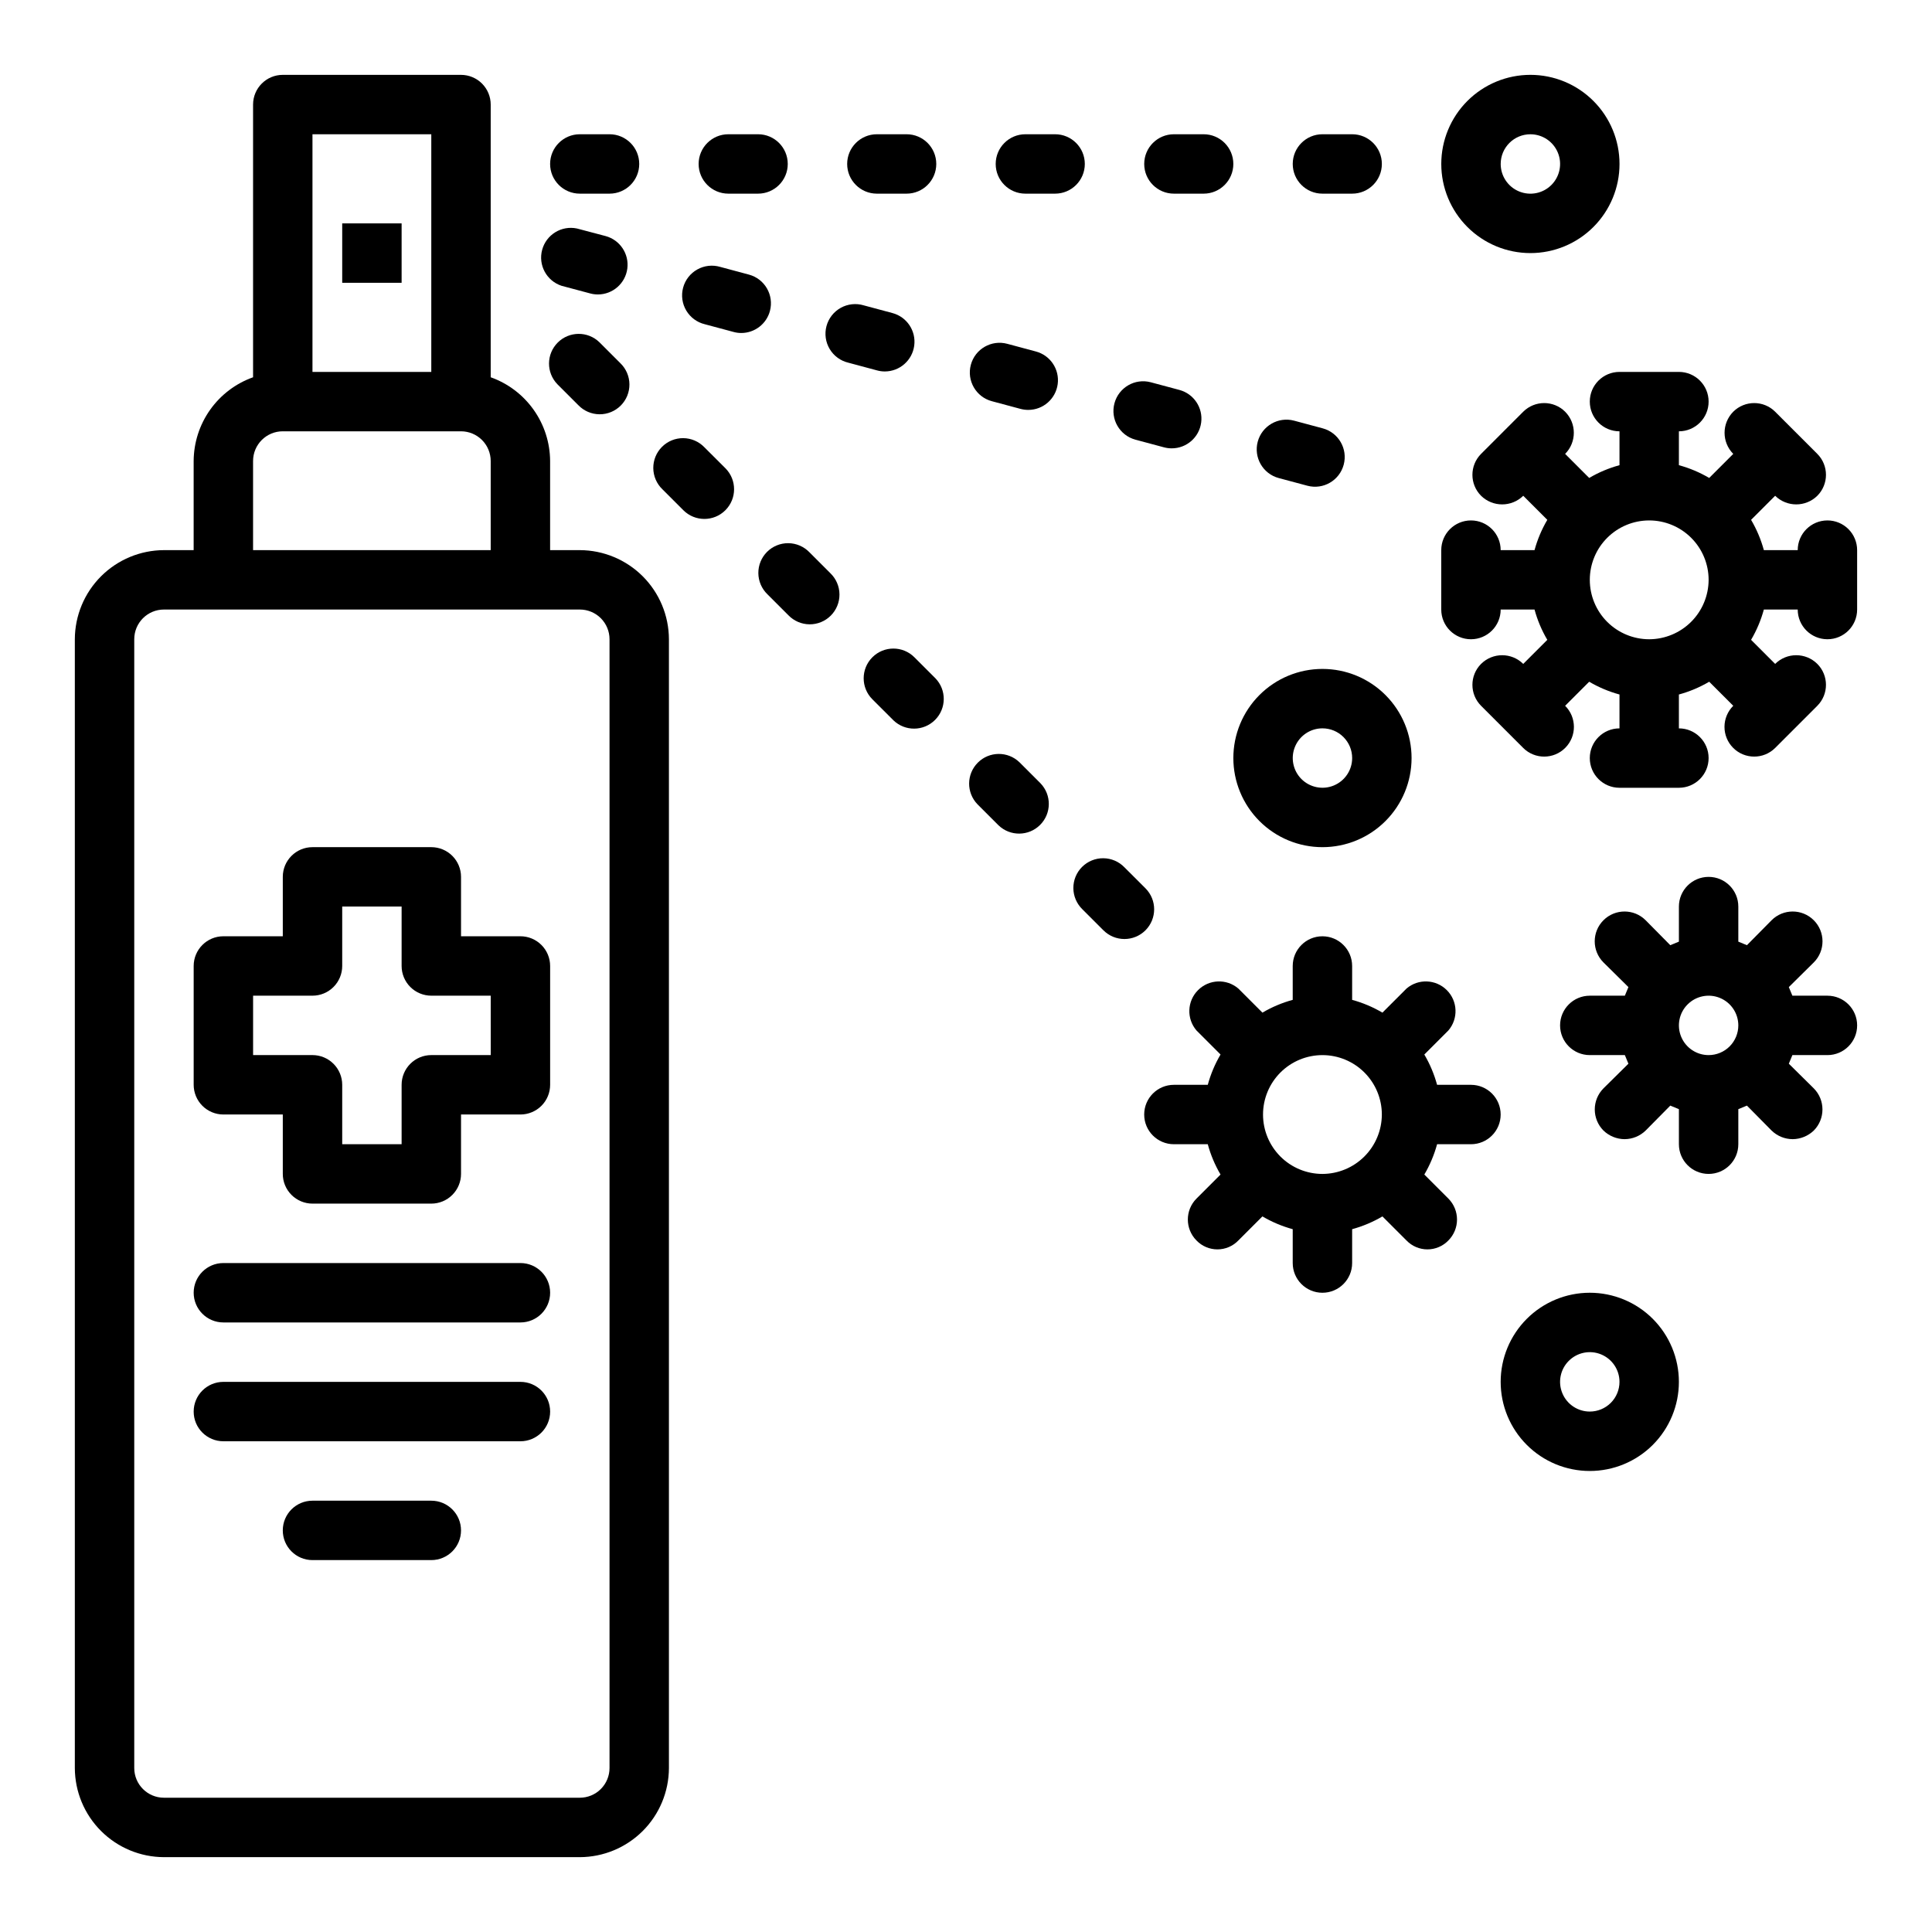 <?xml version="1.0" encoding="UTF-8"?>
<!-- Uploaded to: ICON Repo, www.svgrepo.com, Generator: ICON Repo Mixer Tools -->
<svg fill="#000000" width="800px" height="800px" version="1.1" viewBox="144 144 512 512" xmlns="http://www.w3.org/2000/svg">
 <g>
  <path d="m281.92 392.12h-15.742v-15.742c0-2.09-0.832-4.09-2.309-5.566-1.477-1.477-3.477-2.305-5.566-2.305h-31.488c-4.348 0-7.871 3.523-7.871 7.871v15.742h-15.742c-4.348 0-7.875 3.527-7.875 7.875v31.488c0 2.086 0.832 4.09 2.309 5.566 1.477 1.473 3.477 2.305 5.566 2.305h15.742v15.742c0 2.09 0.828 4.09 2.305 5.566 1.477 1.477 3.481 2.309 5.566 2.309h31.488c2.09 0 4.09-0.832 5.566-2.309 1.477-1.477 2.309-3.477 2.309-5.566v-15.742h15.742c2.09 0 4.09-0.832 5.566-2.305 1.477-1.477 2.305-3.481 2.305-5.566v-31.488c0-2.09-0.828-4.09-2.305-5.566-1.477-1.477-3.477-2.309-5.566-2.309zm-7.871 31.488h-15.746c-4.348 0-7.871 3.527-7.871 7.875v15.742h-15.742v-15.742c0-2.09-0.832-4.09-2.309-5.566-1.477-1.477-3.477-2.309-5.566-2.309h-15.742v-15.742h15.742c2.09 0 4.09-0.828 5.566-2.305 1.477-1.477 2.309-3.481 2.309-5.566v-15.746h15.742v15.746c0 2.086 0.828 4.09 2.305 5.566 1.477 1.477 3.481 2.305 5.566 2.305h15.742z"/>
  <path d="m297.66 289.79h-7.875v-23.613c-0.023-4.871-1.547-9.613-4.367-13.586-2.816-3.973-6.789-6.981-11.375-8.613v-72.266c0-2.09-0.832-4.09-2.305-5.566-1.477-1.477-3.481-2.309-5.566-2.309h-47.234c-4.348 0-7.871 3.527-7.871 7.875v72.266c-4.586 1.633-8.559 4.641-11.379 8.613-2.816 3.973-4.34 8.715-4.367 13.586v23.617l-7.871-0.004c-6.258 0.02-12.254 2.516-16.676 6.938-4.426 4.426-6.922 10.422-6.941 16.68v299.14c0.02 6.258 2.516 12.254 6.941 16.68 4.422 4.422 10.418 6.918 16.676 6.938h110.21c6.254-0.02 12.25-2.516 16.676-6.938 4.426-4.426 6.918-10.422 6.938-16.68v-299.14c-0.02-6.258-2.512-12.254-6.938-16.68-4.426-4.422-10.422-6.918-16.676-6.938zm-70.852-110.21h31.488v62.977h-31.488zm-15.742 86.594c0-4.348 3.523-7.875 7.871-7.875h47.234c2.086 0 4.09 0.832 5.566 2.309 1.473 1.477 2.305 3.477 2.305 5.566v23.617l-62.977-0.004zm94.465 346.37c0 2.09-0.832 4.09-2.305 5.566-1.477 1.477-3.481 2.305-5.566 2.305h-110.21c-4.348 0-7.871-3.523-7.871-7.871v-299.14c0-4.348 3.523-7.871 7.871-7.871h110.21c2.086 0 4.09 0.828 5.566 2.305 1.473 1.477 2.305 3.481 2.305 5.566z"/>
  <path d="m628.29 407.87h-9.289c-0.316-0.789-0.629-1.496-0.945-2.281l6.613-6.535c3.086-3.086 3.086-8.094 0-11.18-3.09-3.086-8.094-3.086-11.18 0l-6.535 6.613c-0.789-0.316-1.496-0.629-2.281-0.945v-9.289c0-4.348-3.523-7.871-7.871-7.871-4.348 0-7.875 3.523-7.875 7.871v9.289c-0.789 0.316-1.496 0.629-2.281 0.945l-6.535-6.613c-3.086-3.086-8.09-3.086-11.176 0-3.09 3.086-3.09 8.094 0 11.18l6.613 6.535c-0.316 0.789-0.629 1.496-0.945 2.281h-9.289c-4.348 0-7.875 3.523-7.875 7.871 0 4.348 3.527 7.871 7.875 7.871h9.289c0.316 0.789 0.629 1.496 0.945 2.281l-6.613 6.535c-3.07 3.094-3.07 8.086 0 11.18 1.504 1.445 3.504 2.262 5.586 2.281 2.09-0.008 4.094-0.824 5.59-2.281l6.535-6.613c0.789 0.316 1.496 0.629 2.281 0.945v9.289c0 4.348 3.527 7.871 7.875 7.871 4.348 0 7.871-3.523 7.871-7.871v-9.289c0.789-0.316 1.496-0.629 2.281-0.945l6.535 6.613c1.496 1.457 3.5 2.273 5.59 2.281 2.086-0.02 4.082-0.836 5.59-2.281 3.066-3.094 3.066-8.086 0-11.18l-6.613-6.535c0.316-0.789 0.629-1.496 0.945-2.281h9.289c4.348 0 7.871-3.523 7.871-7.871 0-4.348-3.523-7.871-7.871-7.871zm-31.488 15.742c-3.188 0-6.055-1.918-7.273-4.859s-0.547-6.328 1.707-8.578c2.25-2.25 5.637-2.926 8.578-1.707s4.859 4.09 4.859 7.273c0 2.09-0.832 4.09-2.305 5.566-1.477 1.477-3.481 2.305-5.566 2.305z"/>
  <path d="m533.82 431.49h-8.977c-0.766-2.816-1.902-5.516-3.383-8.031l6.375-6.375c2.676-3.125 2.496-7.781-0.414-10.688-2.906-2.906-7.562-3.09-10.684-0.414l-6.379 6.379c-2.512-1.48-5.215-2.621-8.027-3.387v-8.973c0-4.348-3.527-7.875-7.875-7.875-4.348 0-7.871 3.527-7.871 7.875v8.973c-2.812 0.766-5.516 1.906-8.027 3.387l-6.379-6.379c-3.121-2.676-7.777-2.492-10.684 0.414-2.91 2.906-3.09 7.562-0.414 10.688l6.375 6.375c-1.48 2.516-2.617 5.215-3.383 8.031h-8.977c-4.348 0-7.871 3.523-7.871 7.871s3.523 7.871 7.871 7.871h8.977c0.766 2.816 1.902 5.516 3.383 8.031l-6.375 6.375c-3.051 3.07-3.051 8.027 0 11.098 1.449 1.512 3.453 2.363 5.551 2.363 2.094 0 4.098-0.852 5.547-2.363l6.375-6.375h0.004c2.512 1.48 5.215 2.617 8.027 3.387v8.973c0 4.348 3.523 7.871 7.871 7.871 4.348 0 7.875-3.523 7.875-7.871v-8.973c2.812-0.77 5.516-1.906 8.027-3.387l6.375 6.375h0.004c1.449 1.512 3.453 2.363 5.547 2.363s4.098-0.852 5.551-2.363c3.051-3.07 3.051-8.027 0-11.098l-6.375-6.375c1.48-2.516 2.617-5.215 3.383-8.031h8.977c4.348 0 7.871-3.523 7.871-7.871s-3.523-7.871-7.871-7.871zm-39.359 23.617-0.004-0.004c-4.172 0-8.18-1.656-11.133-4.609-2.949-2.953-4.609-6.957-4.609-11.133s1.66-8.18 4.609-11.133c2.953-2.953 6.961-4.613 11.133-4.613 4.176 0 8.184 1.66 11.133 4.613 2.953 2.953 4.613 6.957 4.613 11.133-0.012 4.172-1.676 8.168-4.625 11.117-2.949 2.949-6.949 4.613-11.121 4.625z"/>
  <path d="m628.29 281.92c-4.348 0-7.875 3.523-7.875 7.871h-8.973c-0.766-2.812-1.906-5.516-3.387-8.027l6.379-6.379c3.102 3.047 8.074 3.047 11.176 0 3.055-3.07 3.055-8.027 0-11.098l-11.18-11.18h0.004c-3.07-3.051-8.031-3.051-11.102 0-3.07 3.094-3.07 8.086 0 11.18l-6.375 6.375c-2.516-1.48-5.215-2.617-8.031-3.383v-8.977c4.348 0 7.875-3.523 7.875-7.871 0-4.348-3.527-7.871-7.875-7.871h-15.742c-4.348 0-7.871 3.523-7.871 7.871 0 4.348 3.523 7.871 7.871 7.871v8.977c-2.816 0.766-5.516 1.902-8.031 3.383l-6.375-6.375c3.07-3.094 3.07-8.086 0-11.18-3.07-3.051-8.027-3.051-11.102 0l-11.18 11.18h0.004c-3.055 3.07-3.055 8.027 0 11.098 3.106 3.047 8.074 3.047 11.176 0l6.379 6.379c-1.48 2.512-2.621 5.215-3.387 8.027h-8.973c0-4.348-3.523-7.871-7.871-7.871-4.348 0-7.875 3.523-7.875 7.871v15.746c0 4.348 3.527 7.871 7.875 7.871 4.348 0 7.871-3.523 7.871-7.871h8.973c0.766 2.812 1.906 5.516 3.387 8.027l-6.379 6.379c-3.094-3.07-8.082-3.07-11.176 0-3.055 3.07-3.055 8.027 0 11.098l11.18 11.18h-0.004c3.09 3.062 8.074 3.047 11.141-0.039 3.066-3.09 3.047-8.074-0.039-11.141l6.375-6.375c2.516 1.48 5.215 2.617 8.031 3.383v8.977c-4.348 0-7.871 3.523-7.871 7.871 0 4.348 3.523 7.871 7.871 7.871h15.742c4.348 0 7.875-3.523 7.875-7.871 0-4.348-3.527-7.871-7.875-7.871v-8.977c2.816-0.766 5.516-1.902 8.031-3.383l6.375 6.375c-1.48 1.473-2.32 3.473-2.324 5.562-0.008 2.09 0.812 4.094 2.285 5.578 3.066 3.086 8.051 3.102 11.141 0.039l11.18-11.18h-0.004c3.055-3.07 3.055-8.027 0-11.098-3.094-3.07-8.082-3.07-11.176 0l-6.379-6.379c1.48-2.512 2.621-5.215 3.387-8.027h8.973c0 4.348 3.527 7.871 7.875 7.871 4.348 0 7.871-3.523 7.871-7.871v-15.746c0-2.086-0.832-4.09-2.305-5.566-1.477-1.477-3.481-2.305-5.566-2.305zm-47.23 31.488h-0.004c-4.176 0-8.18-1.66-11.133-4.609-2.953-2.953-4.609-6.961-4.609-11.133 0-4.176 1.656-8.184 4.609-11.133 2.953-2.953 6.957-4.613 11.133-4.613 4.176 0 8.18 1.66 11.133 4.613 2.953 2.949 4.613 6.957 4.613 11.133-0.016 4.168-1.676 8.168-4.625 11.117-2.953 2.949-6.949 4.613-11.121 4.625z"/>
  <path d="m297.66 195.32h7.871c4.348 0 7.871-3.523 7.871-7.871s-3.523-7.871-7.871-7.871h-7.871c-4.348 0-7.875 3.523-7.875 7.871s3.527 7.871 7.875 7.871z"/>
  <path d="m337.02 195.32h7.871c4.348 0 7.871-3.523 7.871-7.871s-3.523-7.871-7.871-7.871h-7.871c-4.348 0-7.875 3.523-7.875 7.871s3.527 7.871 7.875 7.871z"/>
  <path d="m376.38 195.32h7.871c4.348 0 7.871-3.523 7.871-7.871s-3.523-7.871-7.871-7.871h-7.871c-4.348 0-7.871 3.523-7.871 7.871s3.523 7.871 7.871 7.871z"/>
  <path d="m415.74 195.32h7.871c4.348 0 7.875-3.523 7.875-7.871s-3.527-7.871-7.875-7.871h-7.871c-4.348 0-7.871 3.523-7.871 7.871s3.523 7.871 7.871 7.871z"/>
  <path d="m455.1 195.32h7.875c4.348 0 7.871-3.523 7.871-7.871s-3.523-7.871-7.871-7.871h-7.875c-4.348 0-7.871 3.523-7.871 7.871s3.523 7.871 7.871 7.871z"/>
  <path d="m494.46 195.32h7.875c4.348 0 7.871-3.523 7.871-7.871s-3.523-7.871-7.871-7.871h-7.875c-4.348 0-7.871 3.523-7.871 7.871s3.523 7.871 7.871 7.871z"/>
  <path d="m302.84 234.69c-3.09-2.984-8-2.941-11.035 0.094-3.039 3.039-3.082 7.945-0.098 11.035l5.566 5.566c1.465 1.52 3.481 2.383 5.594 2.402 2.109 0.02 4.141-0.812 5.633-2.305 1.496-1.492 2.324-3.523 2.305-5.637-0.016-2.109-0.883-4.125-2.402-5.594z"/>
  <path d="m330.66 262.52c-1.465-1.52-3.481-2.387-5.594-2.406-2.109-0.016-4.141 0.812-5.633 2.309-1.492 1.492-2.324 3.519-2.305 5.633 0.016 2.113 0.883 4.129 2.402 5.594l5.566 5.566c3.074 3.074 8.059 3.078 11.133 0.004 3.078-3.074 3.078-8.059 0.004-11.137z"/>
  <path d="m358.5 290.35c-1.465-1.516-3.481-2.383-5.594-2.402-2.109-0.016-4.141 0.812-5.633 2.305-1.492 1.496-2.324 3.523-2.305 5.637 0.016 2.109 0.883 4.125 2.402 5.594l5.566 5.566c1.465 1.516 3.481 2.383 5.594 2.402 2.109 0.02 4.141-0.812 5.633-2.305 1.492-1.496 2.324-3.523 2.305-5.637-0.016-2.109-0.883-4.125-2.402-5.594z"/>
  <path d="m386.32 318.18c-3.074-3.074-8.062-3.07-11.133 0.004-3.074 3.078-3.074 8.062 0.004 11.137l5.574 5.566h-0.004c3.09 2.981 8 2.938 11.035-0.098 3.039-3.035 3.082-7.945 0.098-11.035z"/>
  <path d="m414.17 346.01c-3.09-2.984-8-2.941-11.035 0.098-3.035 3.035-3.078 7.945-0.094 11.035l5.566 5.566-0.004-0.004c3.09 2.984 8 2.941 11.035-0.094 3.039-3.035 3.082-7.945 0.098-11.035z"/>
  <path d="m447.56 379.41-5.574-5.566c-1.469-1.52-3.484-2.383-5.594-2.402-2.113-0.02-4.141 0.812-5.637 2.305-1.492 1.492-2.32 3.523-2.305 5.637 0.02 2.109 0.887 4.125 2.402 5.594l5.566 5.566v-0.004c3.074 3.078 8.059 3.078 11.137 0.004 3.074-3.074 3.078-8.059 0.004-11.133z"/>
  <path d="m292.79 219.73 7.606 2.031c0.664 0.18 1.348 0.273 2.039 0.273 3.949 0.004 7.293-2.926 7.809-6.844 0.516-3.918-1.953-7.609-5.769-8.633l-7.598-2.008c-4.082-0.848-8.121 1.637-9.203 5.664-1.086 4.023 1.16 8.199 5.117 9.516z"/>
  <path d="m348.04 226.41c1.121-4.199-1.371-8.512-5.566-9.637l-7.598-2.039h0.004c-2.039-0.605-4.234-0.363-6.086 0.676-1.855 1.035-3.211 2.777-3.762 4.828-0.551 2.055-0.25 4.242 0.836 6.066 1.086 1.828 2.867 3.137 4.934 3.629l7.606 2.039h-0.004c0.664 0.184 1.352 0.277 2.039 0.277 3.562-0.004 6.68-2.398 7.598-5.84z"/>
  <path d="m378.48 242.44c3.949-0.004 7.285-2.934 7.801-6.848 0.516-3.918-1.953-7.609-5.769-8.629l-7.606-2.039c-2.039-0.617-4.242-0.379-6.102 0.656-1.863 1.039-3.227 2.785-3.777 4.844-0.551 2.059-0.242 4.25 0.852 6.078s2.883 3.137 4.957 3.621l7.598 2.039c0.668 0.184 1.355 0.277 2.047 0.277z"/>
  <path d="m418.53 237.15-7.606-2.039h0.004c-4.199-1.125-8.52 1.367-9.645 5.566s1.367 8.52 5.566 9.645l7.606 2.039c0.668 0.176 1.355 0.266 2.047 0.266 3.949 0 7.285-2.93 7.801-6.848 0.512-3.914-1.957-7.606-5.773-8.629z"/>
  <path d="m444.87 260.51 7.606 2.039c0.664 0.176 1.352 0.266 2.039 0.266 3.953 0.004 7.293-2.926 7.809-6.844 0.516-3.918-1.953-7.609-5.769-8.633l-7.613-2.039c-4.191-1.102-8.48 1.395-9.602 5.578-1.121 4.188 1.352 8.492 5.531 9.633z"/>
  <path d="m482.88 270.69 7.613 2.039c4.191 1.102 8.484-1.391 9.602-5.578 1.121-4.188-1.352-8.488-5.531-9.629l-7.606-2.039c-4.199-1.125-8.516 1.367-9.645 5.566-1.125 4.199 1.367 8.516 5.566 9.641z"/>
  <path d="m549.57 211.07c6.266 0 12.27-2.488 16.699-6.918 4.43-4.43 6.918-10.434 6.918-16.699 0-6.262-2.488-12.27-6.918-16.699-4.43-4.43-10.434-6.918-16.699-6.918-6.262 0-12.27 2.488-16.699 6.918-4.43 4.43-6.918 10.438-6.918 16.699 0 6.266 2.488 12.27 6.918 16.699 4.43 4.43 10.438 6.918 16.699 6.918zm0-31.488c3.184 0 6.055 1.918 7.273 4.859s0.543 6.328-1.707 8.578c-2.25 2.254-5.637 2.926-8.578 1.707-2.941-1.219-4.859-4.09-4.859-7.273 0-4.348 3.523-7.871 7.871-7.871z"/>
  <path d="m470.85 344.89c0 6.262 2.488 12.27 6.918 16.699 4.426 4.43 10.434 6.918 16.695 6.918 6.266 0 12.273-2.488 16.699-6.918 4.43-4.43 6.918-10.438 6.918-16.699s-2.488-12.27-6.918-16.699c-4.426-4.43-10.434-6.918-16.699-6.918-6.262 0-12.27 2.488-16.695 6.918-4.43 4.43-6.918 10.438-6.918 16.699zm31.488 0c0 3.184-1.918 6.055-4.859 7.273-2.941 1.219-6.328 0.543-8.582-1.707-2.25-2.25-2.922-5.637-1.703-8.578 1.219-2.941 4.086-4.859 7.269-4.859 2.09 0 4.094 0.828 5.566 2.305 1.477 1.477 2.309 3.477 2.309 5.566z"/>
  <path d="m565.31 486.59c-6.266 0-12.273 2.488-16.699 6.918-4.43 4.43-6.918 10.438-6.918 16.699s2.488 12.27 6.918 16.699c4.426 4.43 10.434 6.918 16.699 6.918 6.262 0 12.27-2.488 16.699-6.918 4.426-4.43 6.914-10.438 6.914-16.699s-2.488-12.27-6.914-16.699c-4.43-4.43-10.438-6.918-16.699-6.918zm0 31.488c-3.184 0-6.055-1.918-7.273-4.859s-0.547-6.328 1.707-8.578c2.25-2.25 5.637-2.926 8.578-1.707 2.941 1.219 4.859 4.09 4.859 7.273 0 2.086-0.828 4.09-2.305 5.566-1.477 1.477-3.481 2.305-5.566 2.305z"/>
  <path d="m234.69 203.2h15.742v15.742h-15.742z"/>
  <path d="m281.92 478.72h-78.719c-4.348 0-7.875 3.523-7.875 7.871s3.527 7.871 7.875 7.871h78.719c4.348 0 7.871-3.523 7.871-7.871s-3.523-7.871-7.871-7.871z"/>
  <path d="m281.92 510.21h-78.719c-4.348 0-7.875 3.523-7.875 7.871s3.527 7.871 7.875 7.871h78.719c4.348 0 7.871-3.523 7.871-7.871s-3.523-7.871-7.871-7.871z"/>
  <path d="m258.3 541.7h-31.488c-4.348 0-7.871 3.523-7.871 7.871s3.523 7.871 7.871 7.871h31.488c4.348 0 7.875-3.523 7.875-7.871s-3.527-7.871-7.875-7.871z"/>
 </g>
</svg>